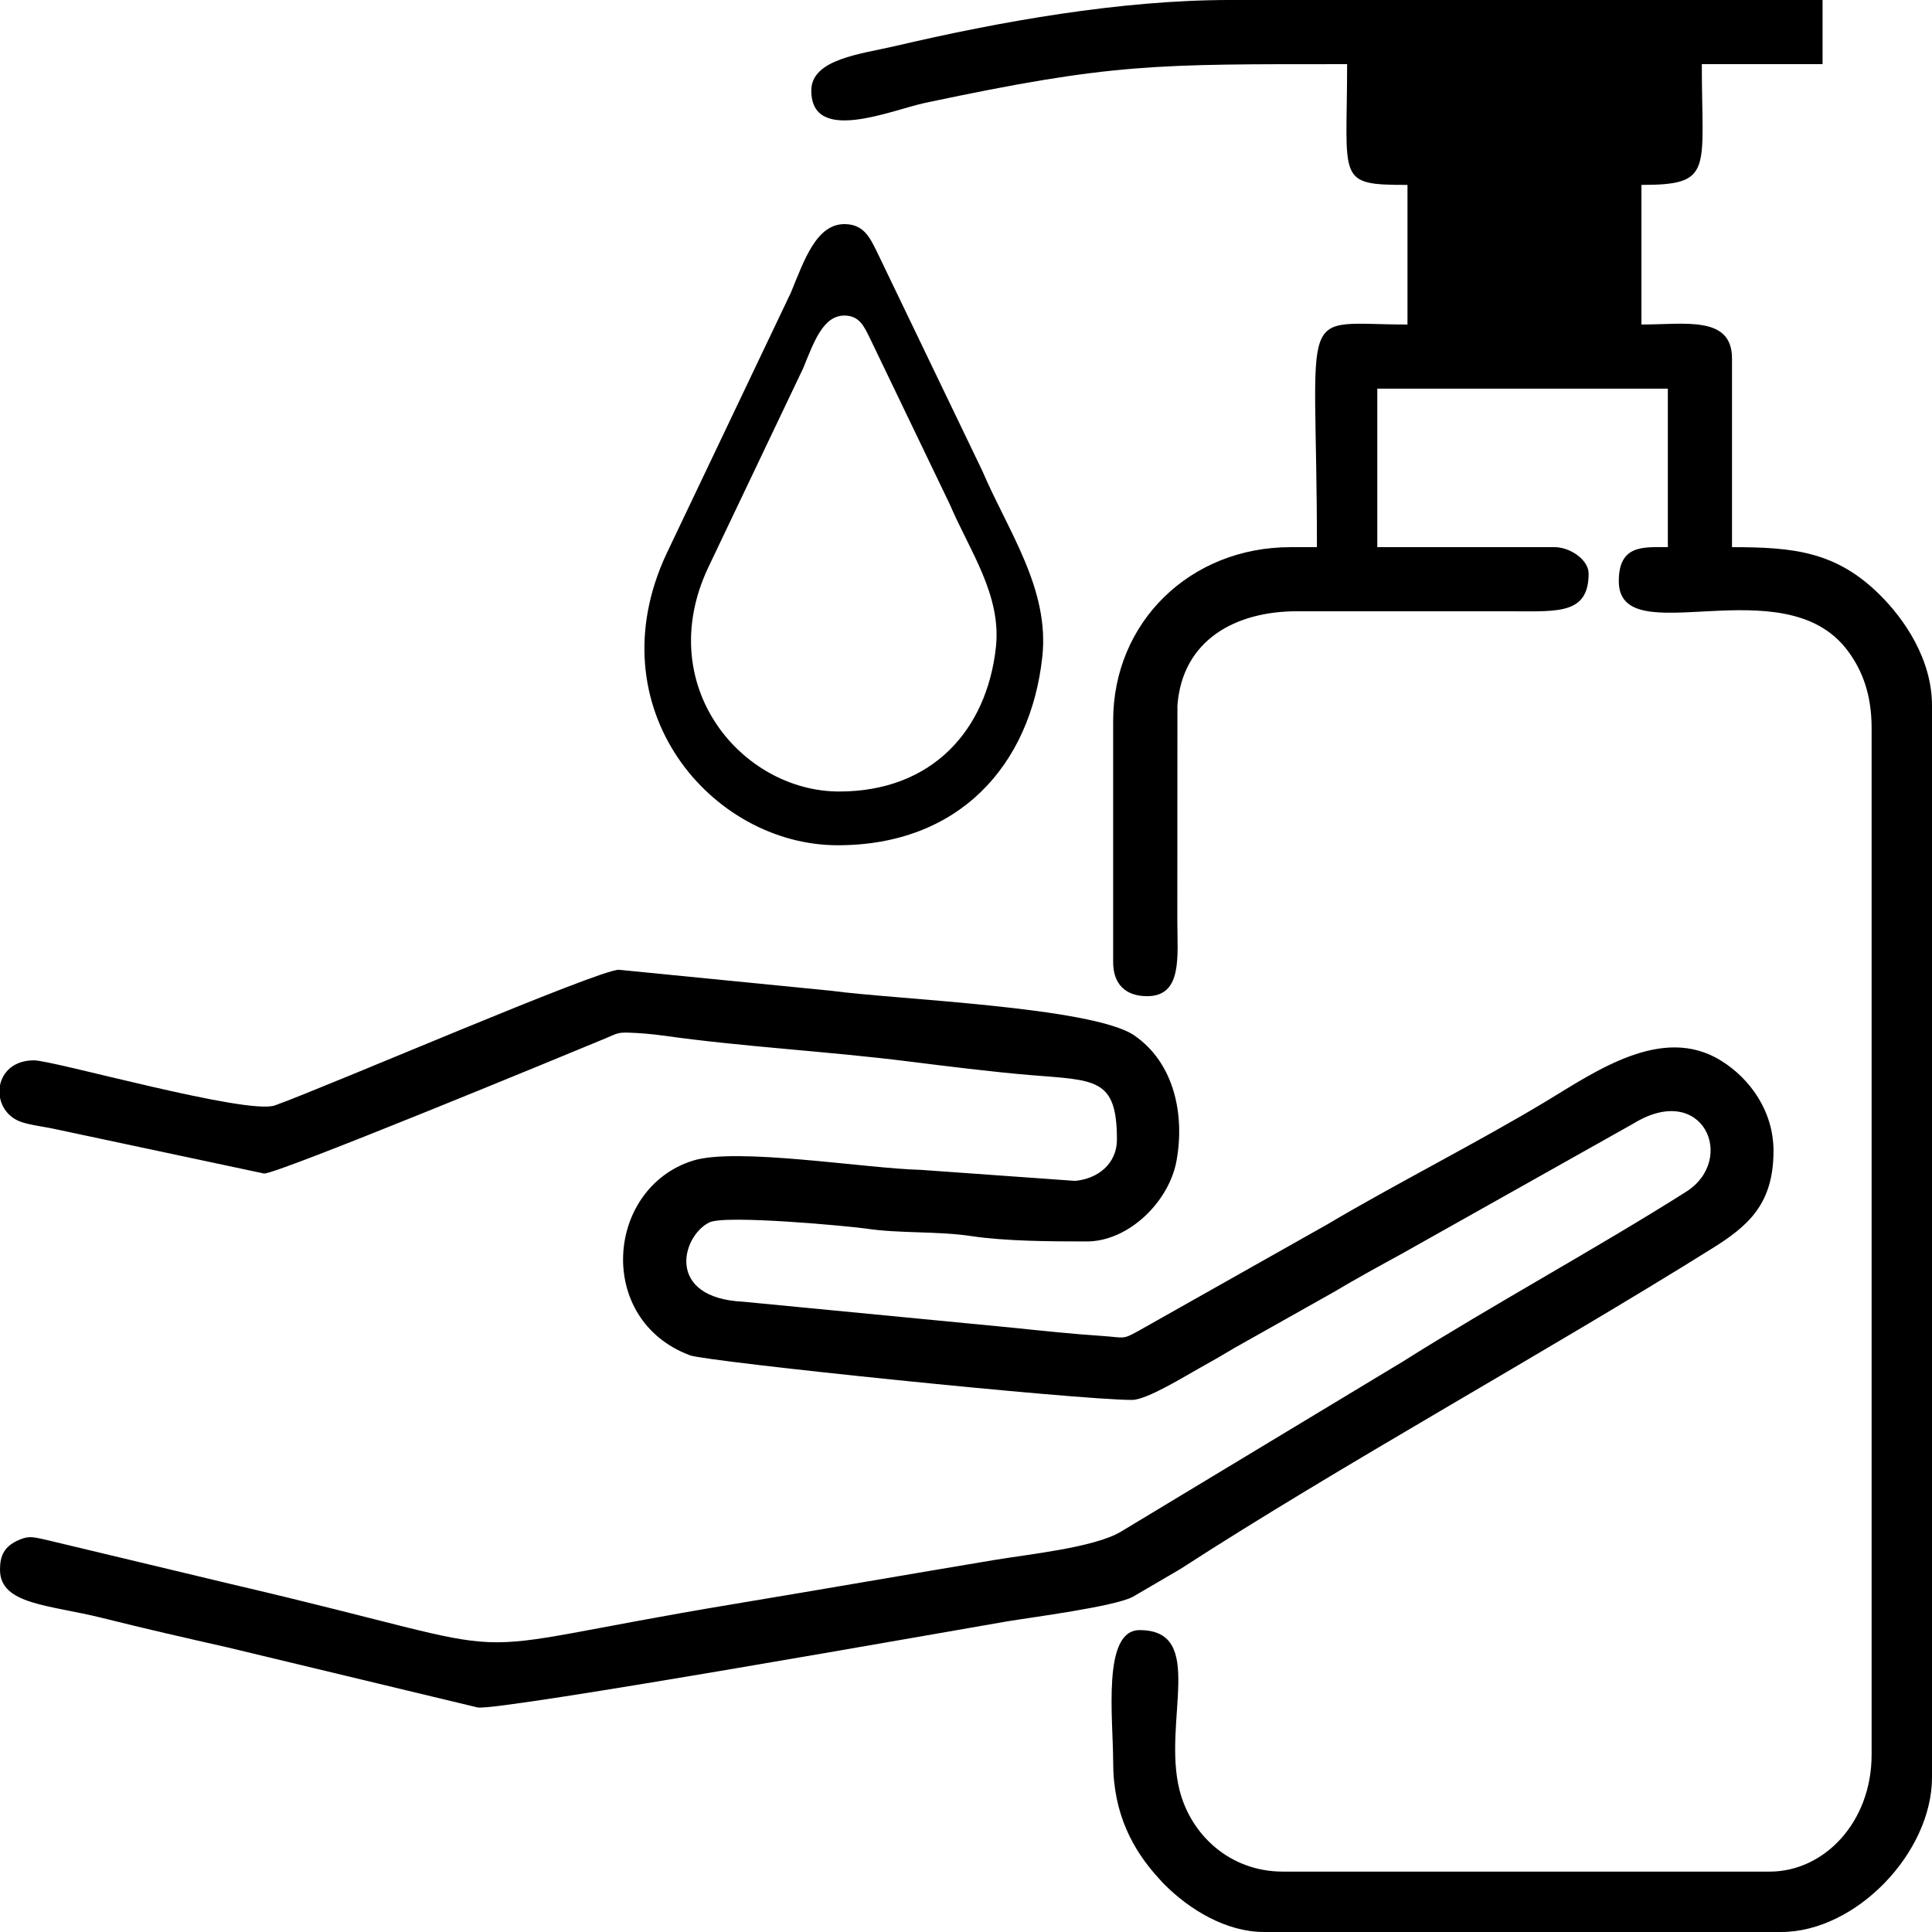 <?xml version="1.0" encoding="UTF-8"?>
<!DOCTYPE svg PUBLIC "-//W3C//DTD SVG 1.1//EN" "http://www.w3.org/Graphics/SVG/1.1/DTD/svg11.dtd">
<!-- Creator: CorelDRAW -->
<svg xmlns="http://www.w3.org/2000/svg" xml:space="preserve" width="7.938mm" height="7.938mm" version="1.1" style="shape-rendering:geometricPrecision; text-rendering:geometricPrecision; image-rendering:optimizeQuality; fill-rule:evenodd; clip-rule:evenodd"
viewBox="0 0 793.76 793.76"
 xmlns:xlink="http://www.w3.org/1999/xlink"
 xmlns:xodm="http://www.corel.com/coreldraw/odm/2003">
 <defs>
  <style type="text/css">
   <![CDATA[
    .fil0 {fill:none}
    .fil1 {fill:black}
   ]]>
  </style>
 </defs>
 <g id="Camada_x0020_1">
  <rect class="fil0" x="0" y="-0" width="793.75" height="793.75"/>
  <g id="_2664072100960">
   <path class="fil1" d="M333.32 37.21c0,22.27 32.94,7.98 46.88,5.03 77.25,-16.36 94.05,-15.88 173.26,-15.88 0,47.88 -4.69,49.61 24.8,49.61l0 57.36c-46.36,0 -37.2,-10.78 -37.2,91.47l-10.85 0c-41.14,0 -72.87,30.71 -72.87,71.31l0 99.22c0,8.73 4.82,13.95 13.95,13.95 14.64,0 12.42,-16.4 12.41,-31l0.04 -88.33c1.96,-26.93 23.77,-38.95 49.56,-38.81l88.37 0.01c18.51,0.03 31.01,1.17 31.01,-15.5 0,-5.64 -7.56,-10.85 -13.95,-10.85l-72.87 0 0 -65.11 119.37 0 0 65.11c-9.88,0 -20.15,-1.2 -20.15,13.95 0,30.09 67.67,-6.64 93.97,28.5 6.19,8.26 9.9,18.22 9.9,31.96l0 421.68c0,27.85 -19.55,48.06 -41.86,48.06l-199.99 0c-22,0 -37.9,-15.29 -42.49,-33.47 -7.15,-28.3 11.26,-65.75 -16.42,-65.75 -15.5,0 -10.85,36.28 -10.85,54.26 0,21.3 8.16,36.2 18.83,47.83l1.48 1.63c0.22,0.23 0.54,0.56 0.76,0.78 10.25,10.26 25.23,19.53 40.94,19.53l212.39 0c30.8,0 62.02,-32.6 62.02,-63.57l0 -440.28c0,-19.04 -11.33,-35.46 -21.29,-45.38 -18.06,-17.98 -35.51,-19.73 -60.88,-19.73l0 -77.52c0,-17.74 -19.32,-13.95 -37.21,-13.95l0 -57.36c29.83,0 24.81,-5.74 24.81,-49.61l49.61 0 0 -26.36 -243.4 0c-45.23,0 -94.84,8.9 -137.65,18.93 -14.04,3.29 -34.43,5.3 -34.43,18.28z"/>
   <path class="fil1" d="M13.96 435.64c-8.26,0 -12.87,4.77 -13.96,10.25l0 5.12c0.78,3.95 3.34,7.63 7.66,9.53 3.47,1.52 9.35,2.18 13.94,3.12l86.93 18.49c5.87,0 122.38,-48.13 139.98,-55.43 4.96,-2.06 5.07,-2.58 9.65,-2.46 4.34,0.12 9.78,0.58 14.04,1.18 34.04,4.77 66.66,6.35 100.99,10.64 14.88,1.86 34.78,4.35 50.18,5.62 26.66,2.21 35.52,1.08 35.52,26.49 0,10.01 -7.97,16.19 -17.24,16.97l-63.4 -4.53c-22.58,-0.54 -75.76,-9.4 -93.62,-3.76 -35.75,11.28 -40.13,65.35 -1.18,79.95 7.09,2.66 159,18.34 181.64,18.34 6.07,0 21.88,-9.84 28.4,-13.46 4.82,-2.67 9.12,-5.14 13.76,-7.94l40.67 -22.89c9.55,-5.67 18.08,-10.34 27.78,-15.64l95.27 -53.55c28.74,-17.72 42.74,14.67 21.76,27.96 -36.23,22.95 -79.73,46.63 -116.32,69.72l-116.02 70.01c-10.96,6.48 -37.88,9.21 -51.99,11.57 -36.34,6.07 -70.44,12.02 -106.09,17.94 -128.74,21.39 -72.61,23.4 -207.42,-8.07l-75.15 -17.98c-5.71,-1.27 -7.65,-2 -11.79,-0.22 -6.44,2.76 -7.95,6.69 -7.95,12.32 0,14.46 20.49,14.39 42.17,19.84 17.64,4.43 33.39,8 51.47,12.1l102.6 24.64c8.98,1.56 202.88,-32.92 217.25,-35.32 10.69,-1.78 44.17,-6.09 51.9,-10.12l19.56 -11.44c65.39,-42.37 149.33,-88.5 218.59,-131.77 14.83,-9.27 25.1,-18.25 25.1,-40.02 0,-16.32 -9.65,-29.76 -21.73,-37.18 -23.96,-14.71 -51.18,4.42 -71.58,16.73 -27.44,16.57 -62.51,34.32 -90.28,50.8l-77.38 43.65c-6.65,3.71 -5.64,2.65 -14.92,2.03 -12.04,-0.8 -24.1,-2.07 -37.02,-3.41l-110.28 -10.64c-32.17,-1.51 -25.44,-26.9 -14.05,-32.58 6.6,-3.29 58.28,1.61 64.28,2.51 14.12,2.12 29.29,0.98 43.4,3.1 14.06,2.11 32.53,2.2 47.41,2.2 17.27,0 33.78,-16.37 36.85,-32.98 3.54,-19.16 -0.95,-40.42 -17.32,-51.66 -17.13,-11.75 -98.78,-14.82 -124.3,-18.33l-87.47 -8.65c-8.57,0 -119.02,47.71 -141.28,55.72 -11.39,4.09 -90.96,-18.51 -99.01,-18.51z"/>
   <path class="fil1" d="M344.17 347.27c49.87,0 79.16,-32.83 84.05,-77.29 3.09,-28.06 -14.05,-51.71 -24.69,-76.64l-42.8 -88.97c-3.2,-6.56 -5.65,-12.1 -13.44,-12.29 -11.87,-0.3 -16.89,14.89 -22.38,28.19l-51.02 107.11c-29.74,63.43 18.28,119.89 70.28,119.89zm0.58 -22.08c38.21,0 60.66,-25.16 64.41,-59.22 2.36,-21.51 -10.77,-39.63 -18.92,-58.73l-32.79 -68.18c-2.45,-5.02 -4.34,-9.26 -10.3,-9.41 -9.1,-0.23 -12.95,11.41 -17.15,21.6l-39.1 82.07c-22.79,48.6 14.01,91.87 53.85,91.87z"/>
  </g>
 </g>
</svg>
